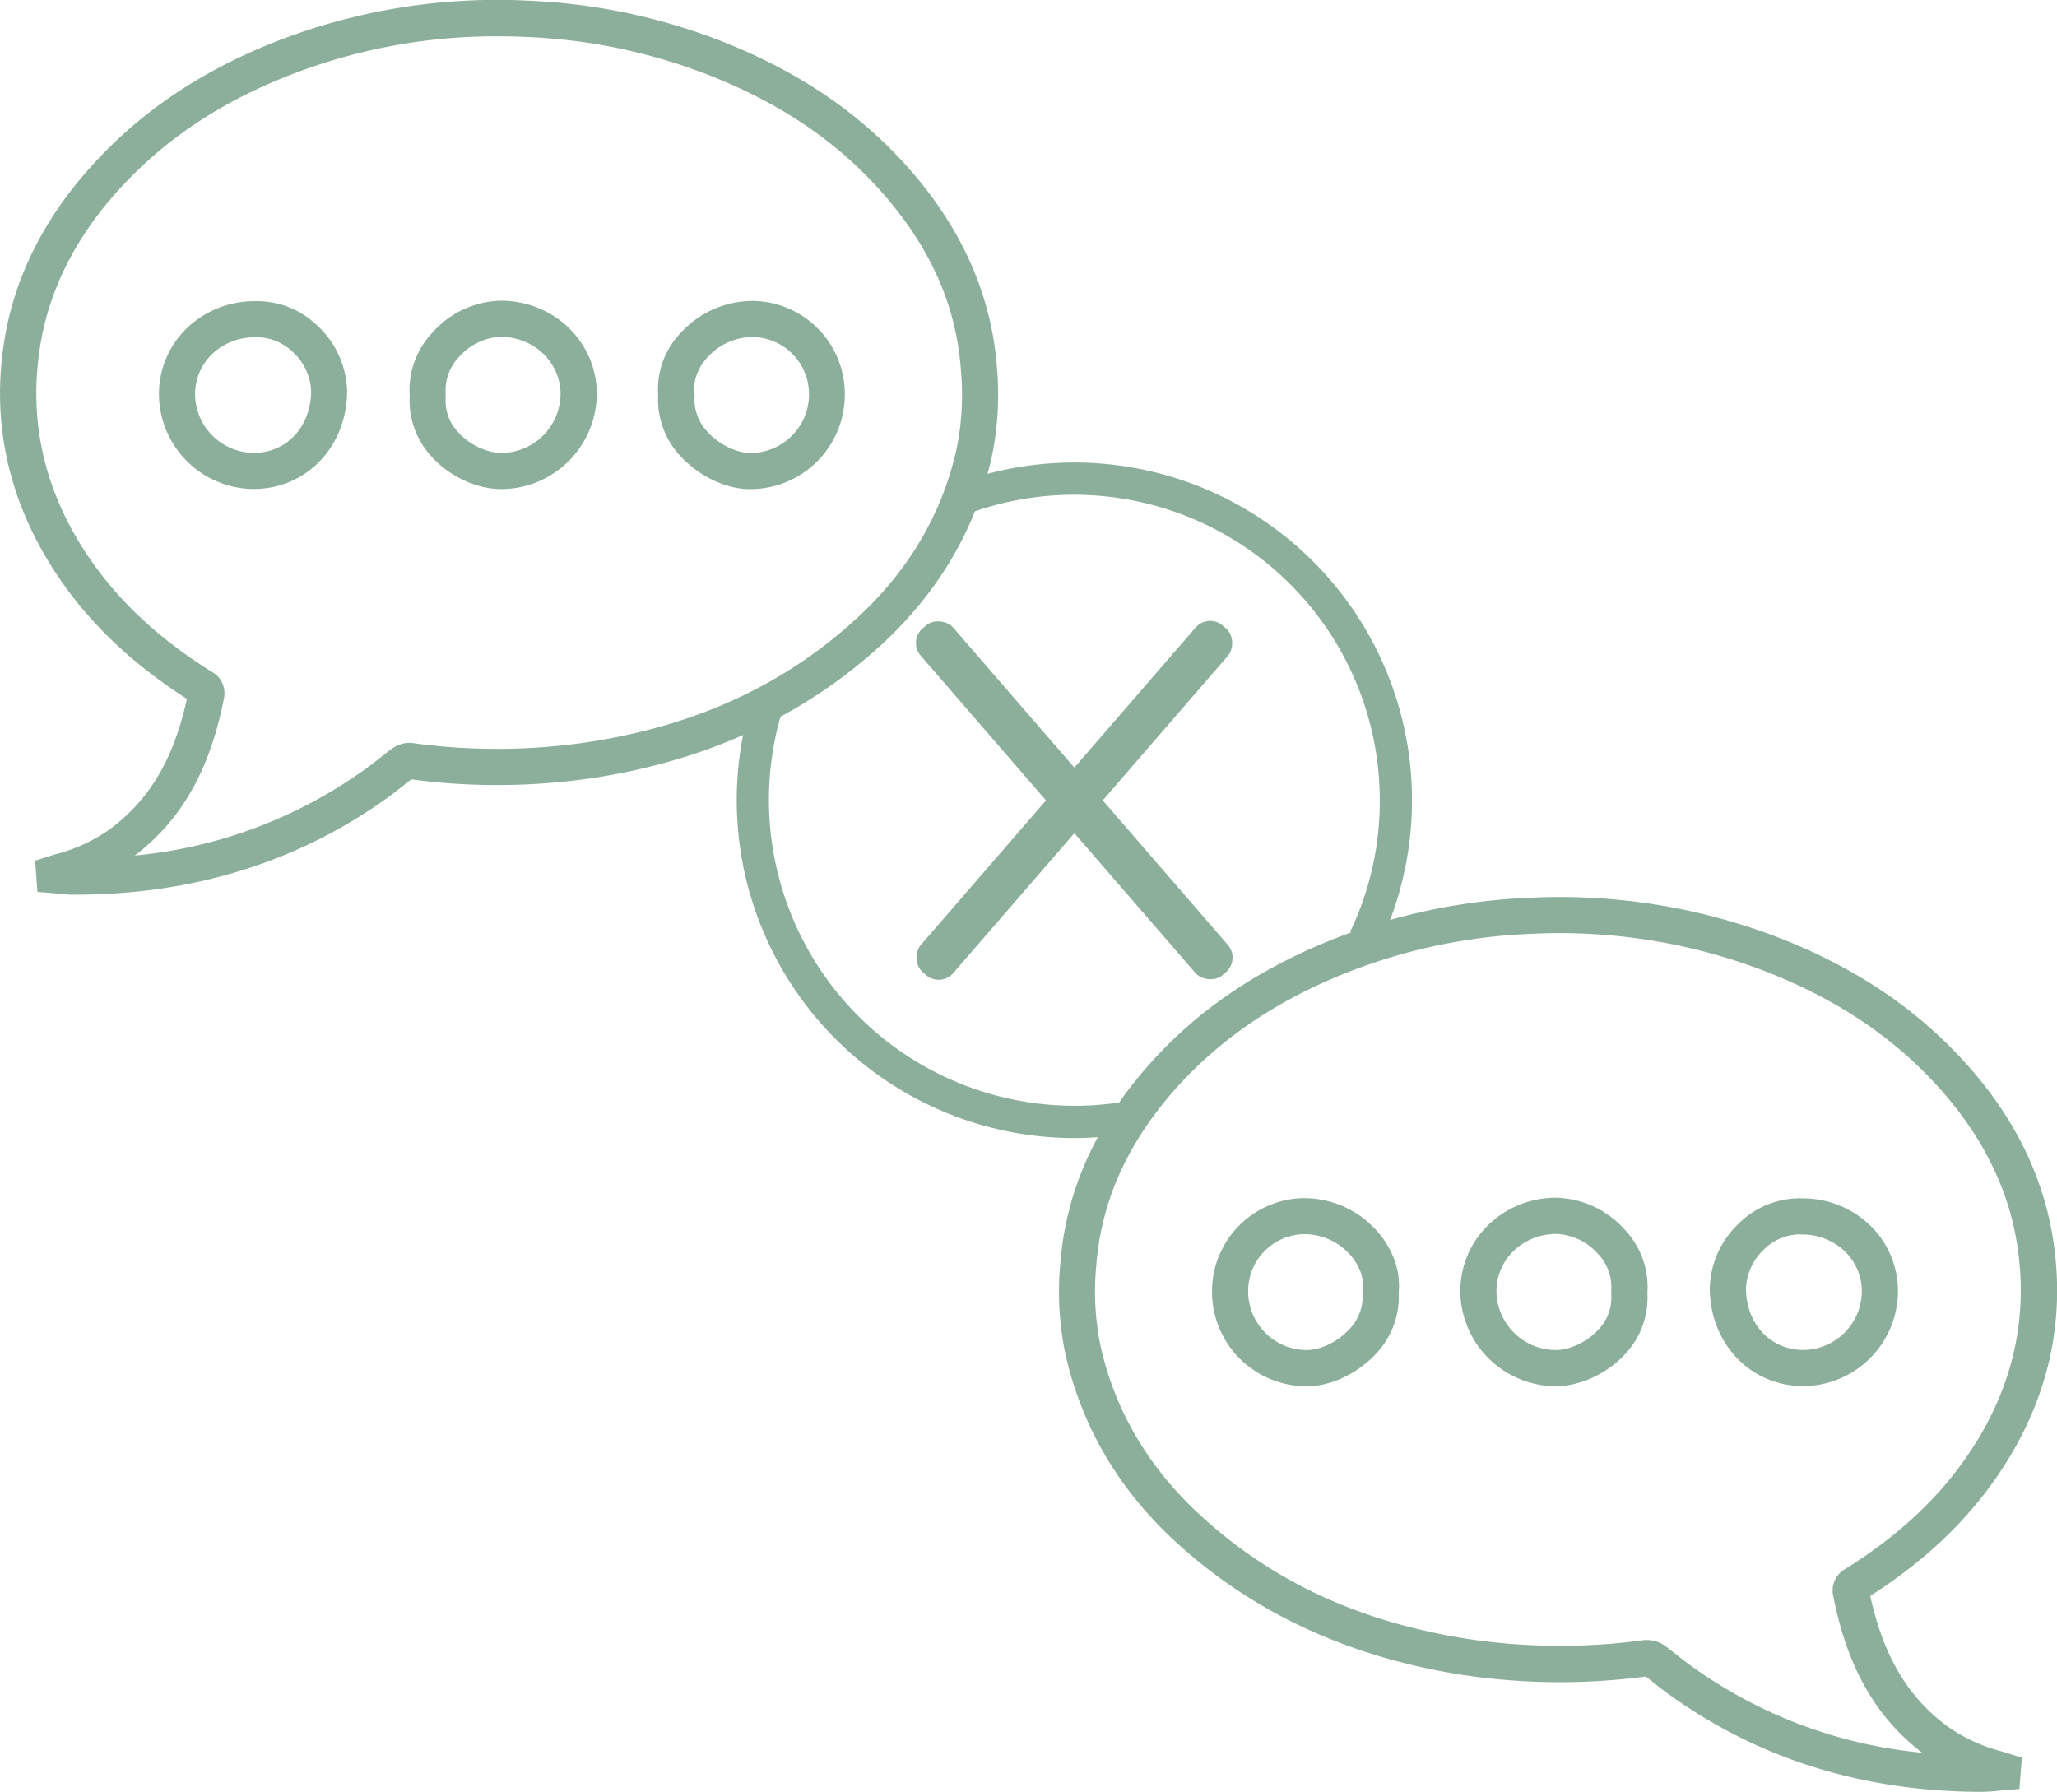 <svg xmlns="http://www.w3.org/2000/svg" viewBox="0 0 509.69 444"><defs><style>.cls-1{fill:#8baf9a;}</style></defs><g id="Layer_2" data-name="Layer 2"><g id="Layer_1-2" data-name="Layer 1"><g id="Communication_Gap" data-name="Communication Gap"><path class="cls-1" d="M341.72,234.33l-7.18-3.43a75,75,0,0,0,7.35-32.58A75.74,75.74,0,0,0,238.06,128l-3-7.39A83.69,83.69,0,0,1,341.72,234.33Z"/><path class="cls-1" d="M266.2,282A83.72,83.72,0,0,1,186,174.5l7.63,2.26A75.77,75.77,0,0,0,266.2,274a77.16,77.16,0,0,0,11.29-.83l1.18,7.86A83.61,83.61,0,0,1,266.2,282Z"/><rect class="cls-1" x="260.88" y="141.52" width="10.63" height="113.59" rx="4.77" transform="translate(337.69 522.48) rotate(-139.12)"/><rect class="cls-1" x="260.88" y="141.52" width="10.63" height="113.59" rx="4.77" transform="translate(-64.87 222.58) rotate(-40.88)"/><path class="cls-1" d="M491.09,444c-29.48,0-55.75-8.25-78.08-24.53-1.05-.76-2.05-1.55-3-2.31-.76-.61-1.49-1.19-2.23-1.74a161.64,161.64,0,0,1-46.74-.61c-27.6-4.53-51.09-15.58-69.83-32.86C277.13,369,268,353.37,264,335.57a75.45,75.45,0,0,1-1.27-22.49c1.34-17.5,8.5-33.81,21.28-48.47,12.38-14.22,28.08-24.86,48-32.53a148.5,148.5,0,0,1,46.35-9.59,150.92,150.92,0,0,1,60.93,9.3c19.56,7.41,35.14,17.71,47.61,31.48,11.82,13,19.11,27.52,21.68,43,3.39,20.42-.81,39.83-12.47,57.69-8,12.21-18.68,22.52-32.69,31.49,3.24,14.91,9.4,25.26,19.31,32.46A41.23,41.23,0,0,0,496.06,434c.38.1.77.23,1.15.35l3.77,1.2-.6,7.74-3.79.31-1.34.13a35.1,35.1,0,0,1-3.54.25Zm-82.85-37.61a7.33,7.33,0,0,1,4.26,1.4c1.06.77,2.08,1.57,3.06,2.35s1.82,1.44,2.72,2.1a116.41,116.41,0,0,0,58,22.07c-11.56-8.85-18.59-21.26-22.05-38.92a6.1,6.1,0,0,1,3.08-6.66c13.54-8.47,23.77-18.16,31.27-29.65,10.39-15.91,14.14-33.19,11.13-51.33-2.28-13.78-8.84-26.72-19.48-38.47-11.5-12.7-25.94-22.22-44.15-29.12a141.89,141.89,0,0,0-57.33-8.73,139,139,0,0,0-43.56,9c-18.52,7.13-33.06,17-44.47,30-11.64,13.37-17.89,27.53-19.09,43.28a66.87,66.87,0,0,0,1.07,19.85c3.58,16,11.85,30,24.56,41.76,17.67,16.3,39,26.31,65.21,30.6a153,153,0,0,0,45,.47A7,7,0,0,1,408.24,406.39Zm-1,8.64h0ZM323.92,343.5h-.2a23.42,23.42,0,0,1-23.4-23.59,23.08,23.08,0,0,1,21.87-23,24.13,24.13,0,0,1,18.64,7.72c4.19,4.53,6.27,10.17,5.74,15.56a20.48,20.48,0,0,1-5.7,15.33C336.36,340.38,329.73,343.5,323.92,343.5Zm-.56-37.69-.7,0a14.13,14.13,0,0,0-13.39,14.09,14.54,14.54,0,0,0,14.56,14.63h.08c2.74,0,7.12-1.59,10.39-5.12a11.58,11.58,0,0,0,3.32-8.93l0-.49.06-.48c.36-2.86-.9-6.16-3.37-8.83A15.15,15.15,0,0,0,323.36,305.81Zm62.14,37.68h-.31A23.75,23.75,0,0,1,361.84,320c0-12.72,10.21-22.92,23.29-23.22a23.43,23.43,0,0,1,17.33,7.78,20.68,20.68,0,0,1,5.73,15.81,20.38,20.38,0,0,1-5.66,15.31C398.08,340.46,391.43,343.49,385.5,343.49Zm.07-37.74h-.23c-8.17.18-14.56,6.45-14.55,14.25a14.76,14.76,0,0,0,14.56,14.53h.15c3.46,0,7.75-2,10.49-5a11.43,11.43,0,0,0,3.25-8.86l0-.43,0-.43a12,12,0,0,0-3.38-9.22A14.6,14.6,0,0,0,385.57,305.75Zm61.31,37.71h-.23c-13-.12-22.88-10.51-23-24.17a22.8,22.8,0,0,1,7.22-16.15,21.53,21.53,0,0,1,15.89-6.2,24,24,0,0,1,17,7.07,22.66,22.66,0,0,1,6.52,16.2,23.6,23.6,0,0,1-23.42,23.25Zm-1-37.59a12.74,12.74,0,0,0-8.8,3.73,14,14,0,0,0-4.46,9.64c.05,8.77,6,15.2,14.1,15.27h.14a14.63,14.63,0,0,0,14.47-14.38,13.79,13.79,0,0,0-4-9.85,15.09,15.09,0,0,0-10.75-4.39h-.19Z"/><path class="cls-1" d="M18.59,221.7H18c-1.25,0-2.41-.13-3.54-.25l-1.34-.13L9.28,221l-.57-7.74,3.78-1.19c.38-.13.76-.25,1.14-.35A41.23,41.23,0,0,0,27,205.63c9.91-7.2,16.07-17.55,19.31-32.45-14-9-24.73-19.31-32.69-31.5C2,123.82-2.25,104.41,1.14,84,3.71,68.49,11,54,22.82,41,35.29,27.2,50.87,16.9,70.43,9.5A150.73,150.73,0,0,1,131.36.19a148.11,148.11,0,0,1,46.34,9.6c19.92,7.66,35.62,18.3,48,32.52C238.48,57,245.64,73.28,247,90.78a75.78,75.78,0,0,1-1.27,22.49c-4,17.8-13.15,33.41-27.22,46.38-18.74,17.28-42.23,28.33-69.84,32.86a161.57,161.57,0,0,1-46.73.61c-.74.55-1.47,1.13-2.23,1.73-1,.77-2,1.56-3,2.32C74.35,213.45,48.08,221.7,18.59,221.7ZM123.5,9a140.12,140.12,0,0,0-49.9,8.92C55.39,24.76,41,34.28,29.45,47,18.8,58.73,12.25,71.67,10,85.45c-3,18.15.74,35.42,11.14,51.33,7.5,11.49,17.73,21.18,31.27,29.65a6.11,6.11,0,0,1,3.08,6.66C52,190.75,45,203.16,33.4,212a116.32,116.32,0,0,0,58-22.07c.9-.66,1.79-1.36,2.72-2.1s2-1.58,3.06-2.35a7.22,7.22,0,0,1,5.06-1.35,153,153,0,0,0,45-.47c26.21-4.29,47.54-14.3,65.21-30.59,12.71-11.73,21-25.78,24.56-41.76a67,67,0,0,0,1.07-19.86c-1.2-15.75-7.45-29.91-19.1-43.27-11.4-13.09-25.95-22.92-44.46-30a139.25,139.25,0,0,0-43.56-9Q127.2,9,123.5,9ZM185.77,121.2c-5.81,0-12.44-3.12-17-8a20.51,20.51,0,0,1-5.69-15.33,20.23,20.23,0,0,1,5.74-15.55,24.09,24.09,0,0,1,18.64-7.73,23.08,23.08,0,0,1,21.87,23A23.42,23.42,0,0,1,186,121.2h-.2Zm.56-37.69a15.12,15.12,0,0,0-10.91,4.9c-2.47,2.66-3.73,6-3.37,8.82l.06.48,0,.49a11.6,11.6,0,0,0,3.31,8.93c3.31,3.57,7.79,5.13,10.48,5.12h0a14.54,14.54,0,0,0,14.56-14.63A14.14,14.14,0,0,0,187,83.53Zm-62.14,37.68c-5.93,0-12.58-3-17-7.78a20.39,20.39,0,0,1-5.67-15.31,20.69,20.69,0,0,1,5.74-15.81,23.23,23.23,0,0,1,17.33-7.78c13.08.3,23.31,10.5,23.29,23.22a23.76,23.76,0,0,1-23.36,23.46h-.3Zm-.08-37.74a14.6,14.6,0,0,0-10.29,4.9,12,12,0,0,0-3.39,9.22l0,.43,0,.43a11.43,11.43,0,0,0,3.26,8.86c2.78,3,7.17,5,10.64,4.95h0A14.76,14.76,0,0,0,138.9,97.71c0-7.8-6.38-14.07-14.55-14.25Zm-61.3,37.72A23.61,23.61,0,0,1,39.39,97.91h0a22.66,22.66,0,0,1,6.52-16.2,24,24,0,0,1,17-7.07,21.51,21.51,0,0,1,15.89,6.2A22.8,22.8,0,0,1,86,97c-.08,13.66-10,24.05-23,24.17ZM48.34,97.83a14.65,14.65,0,0,0,14.47,14.39H63c8.12-.08,14-6.51,14.1-15.28a13.92,13.92,0,0,0-4.47-9.64,12.65,12.65,0,0,0-9.35-3.71H63A15.05,15.05,0,0,0,52.29,88,13.75,13.75,0,0,0,48.34,97.83Z"/></g></g></g></svg>